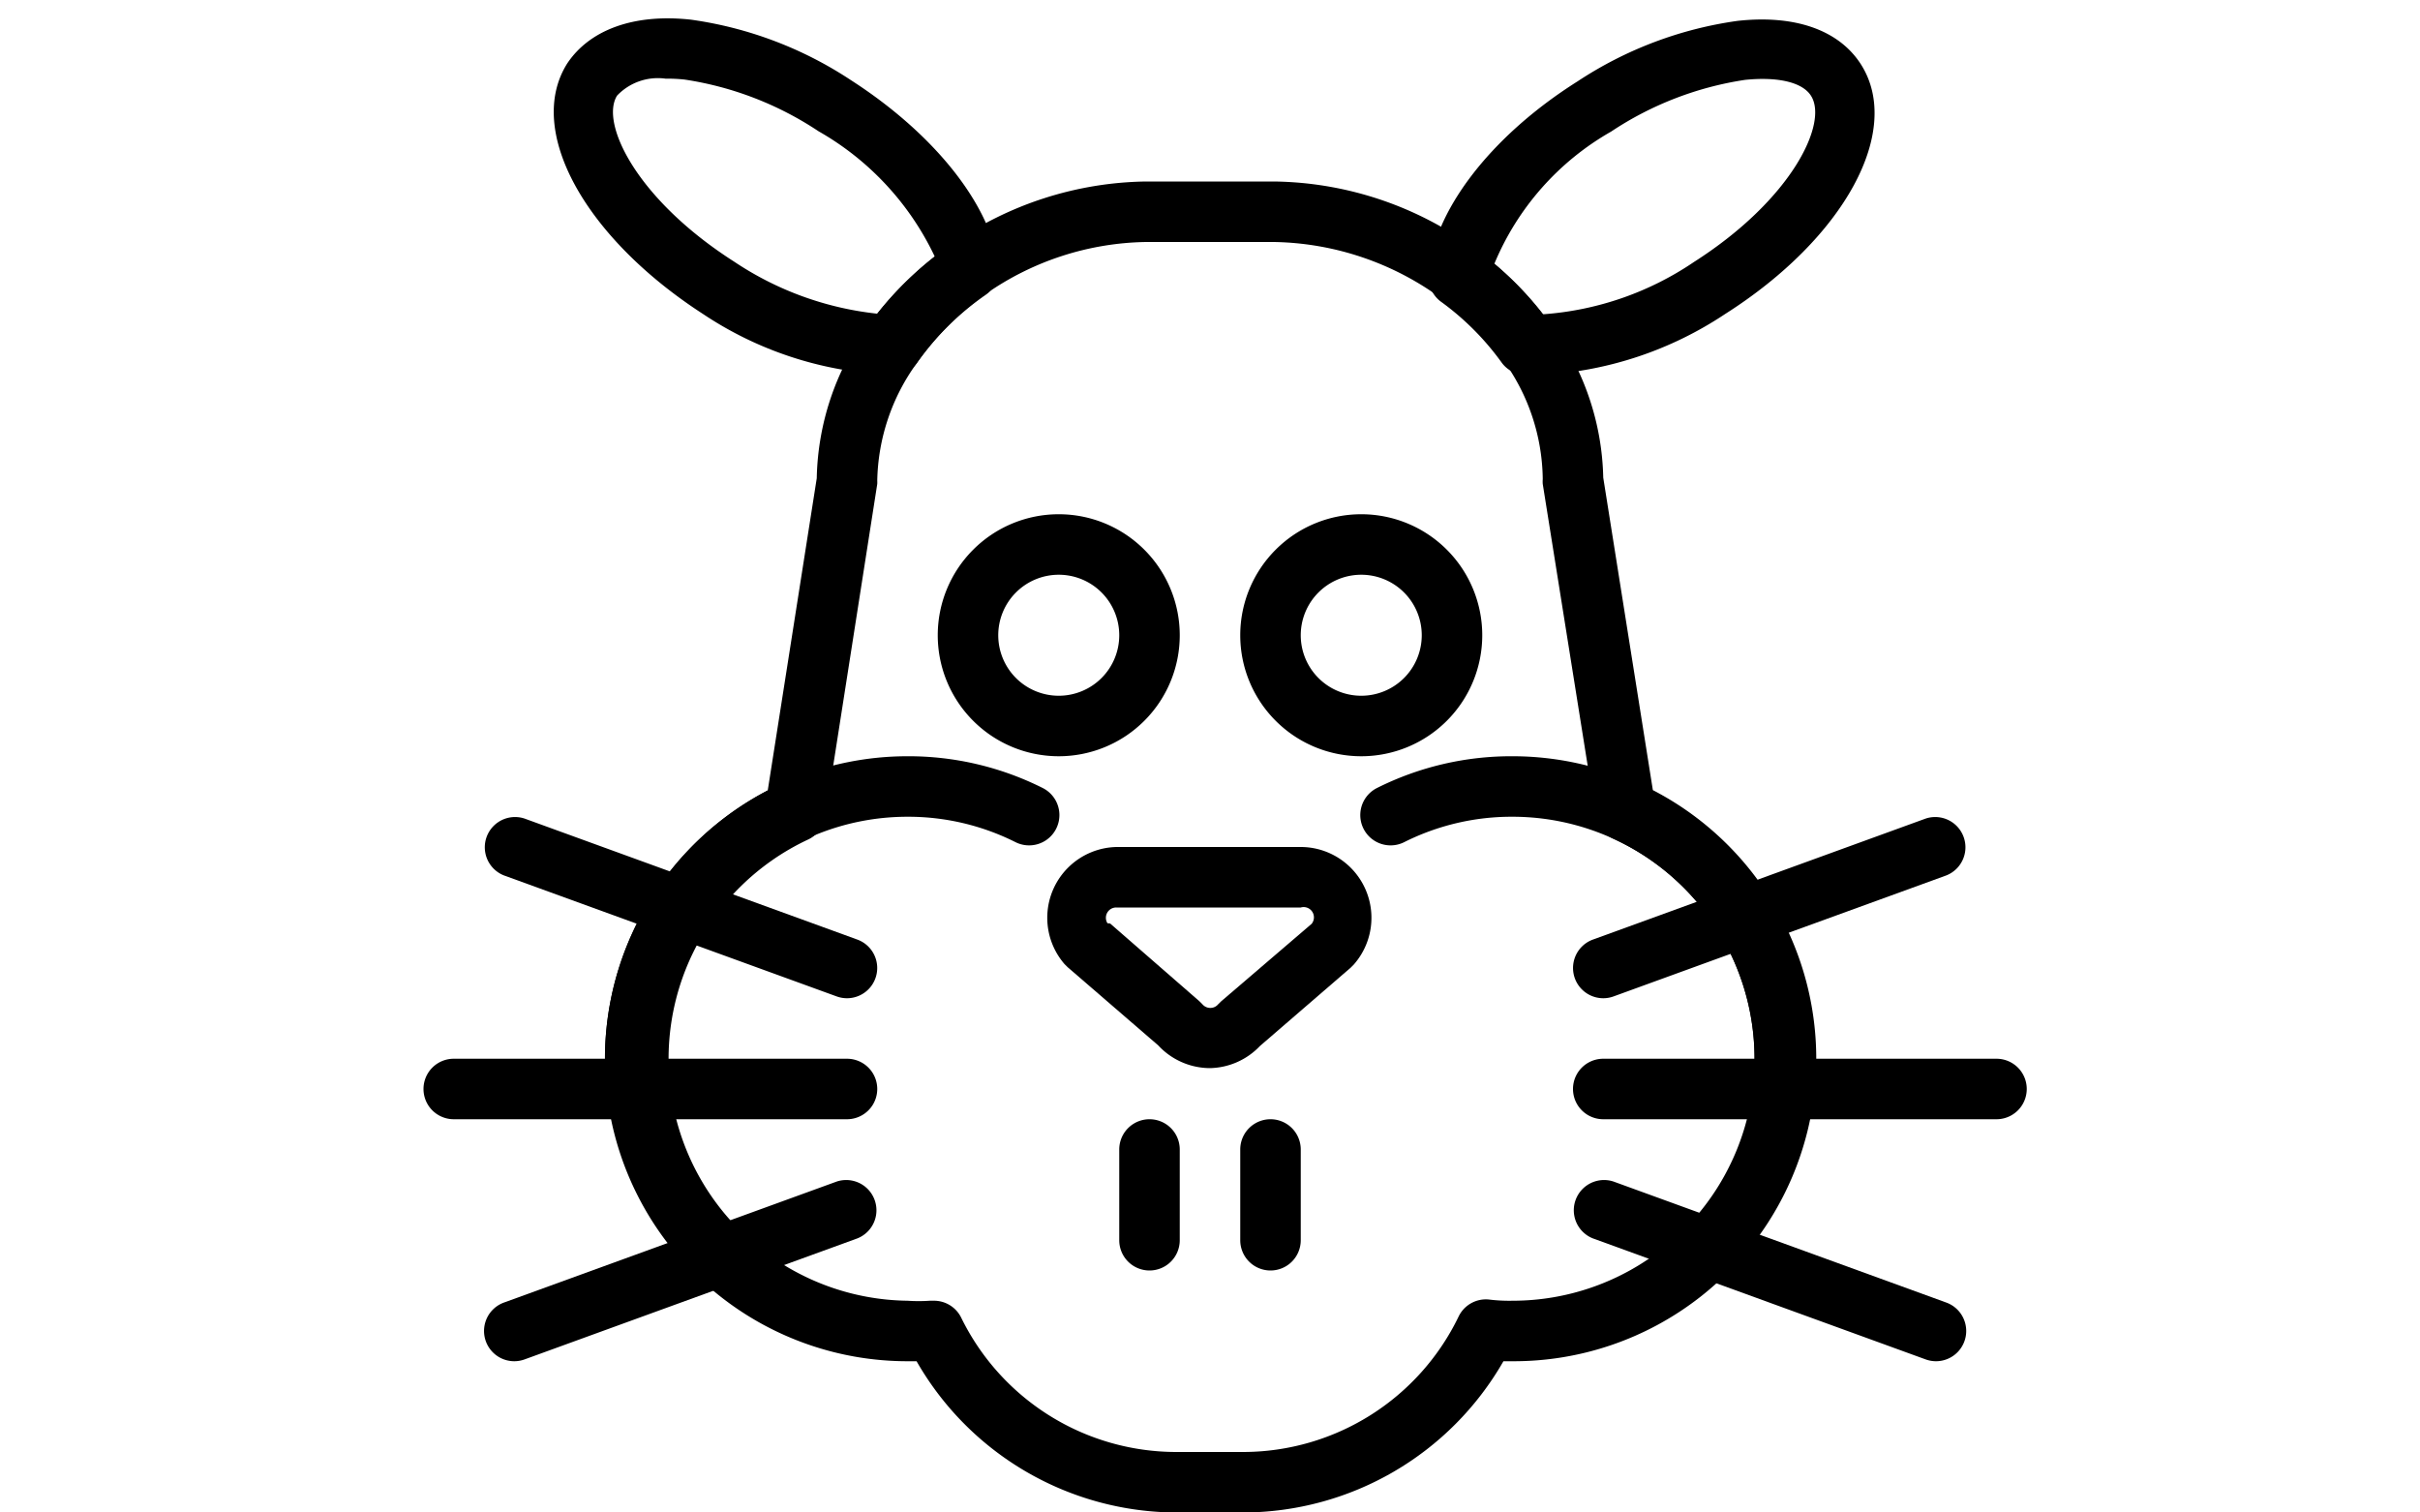 <svg id="Layer_1" data-name="Layer 1" xmlns="http://www.w3.org/2000/svg" viewBox="0 0 80 50"><title>Artboard 5</title><path d="M38,42a1,1,0,0,1-1-1V38a1,1,0,0,1,2,0v3A1,1,0,0,1,38,42Z"/><path d="M42,42a1,1,0,0,1-1-1V38a1,1,0,0,1,2,0v3A1,1,0,0,1,42,42Z"/><path d="M41.11,50H38.89a9.93,9.93,0,0,1-8.59-5H30a10,10,0,0,1-4.62-18.87L27,15.81a8.84,8.84,0,0,1,1.67-5,11.24,11.24,0,0,1,2.79-2.74A11.51,11.51,0,0,1,37.89,6h4.22a11.49,11.49,0,0,1,6.81,2.34,10.89,10.89,0,0,1,2.39,2.45,8.8,8.8,0,0,1,1.69,5l1.64,10.33A10,10,0,0,1,50,45h-.3A9.94,9.94,0,0,1,41.11,50ZM30.88,43a1,1,0,0,1,.9.57A7.92,7.92,0,0,0,38.89,48h2.22a7.92,7.92,0,0,0,7.11-4.48,1,1,0,0,1,1-.56A5.43,5.43,0,0,0,50,43a8,8,0,0,0,3.32-15.28,1,1,0,0,1-.57-.75L51,16a.94.94,0,0,1,0-.16,6.8,6.8,0,0,0-1.32-3.95,8.9,8.9,0,0,0-2-2A9.62,9.62,0,0,0,42.11,8H37.89A9.49,9.49,0,0,0,32.6,9.71,9.22,9.22,0,0,0,30.31,12,6.83,6.83,0,0,0,29,15.89,1,1,0,0,1,29,16L27.28,27a1,1,0,0,1-.58.76A8,8,0,0,0,30,43a5.43,5.43,0,0,0,.74,0Z"/><path d="M35,25a4,4,0,1,1,4-4A4,4,0,0,1,35,25Zm0-6a2,2,0,1,0,2,2A2,2,0,0,0,35,19Z"/><path d="M45,25a4,4,0,1,1,4-4A4,4,0,0,1,45,25Zm0-6a2,2,0,1,0,2,2A2,2,0,0,0,45,19Z"/><path d="M40,35.31h0a2.34,2.34,0,0,1-1.71-.75l-3-2.59-.1-.1A2.34,2.34,0,0,1,36.93,28H43a2.34,2.34,0,0,1,1.75,3.89l-.1.1-3,2.59A2.34,2.34,0,0,1,40,35.31Zm-3.3-4.78,2.95,2.57.1.1a.34.34,0,0,0,.26.12h0a.33.33,0,0,0,.25-.11l.1-.1,3-2.57A.34.34,0,0,0,43,30h-6.1a.34.34,0,0,0-.29.52Z"/><path d="M21,36a1,1,0,0,1-1-1A10,10,0,0,1,30,25a9.9,9.9,0,0,1,4.47,1.05,1,1,0,1,1-.9,1.79A7.91,7.91,0,0,0,30,27a8,8,0,0,0-8,8A1,1,0,0,1,21,36Z"/><path d="M59,36a1,1,0,0,1-1-1,8,8,0,0,0-8-8,7.91,7.91,0,0,0-3.58.84,1,1,0,1,1-.9-1.79A9.9,9.9,0,0,1,50,25,10,10,0,0,1,60,35,1,1,0,0,1,59,36Z"/><path d="M28,33a1,1,0,0,1-.34-.06l-11-4a1,1,0,0,1,.68-1.88l11,4A1,1,0,0,1,28,33Z"/><path d="M17,45a1,1,0,0,1-.34-1.94l11-4a1,1,0,0,1,.68,1.88l-11,4A1,1,0,0,1,17,45Z"/><path d="M28,37H15a1,1,0,0,1,0-2H28a1,1,0,0,1,0,2Z"/><path d="M53,33a1,1,0,0,1-.34-1.94l11-4a1,1,0,0,1,.68,1.88l-11,4A1,1,0,0,1,53,33Z"/><path d="M64,45a1,1,0,0,1-.34-.06l-11-4a1,1,0,0,1,.68-1.88l11,4A1,1,0,0,1,64,45Z"/><path d="M66,37H53a1,1,0,0,1,0-2H66a1,1,0,0,1,0,2Z"/><path d="M29.31,12.38a11.94,11.94,0,0,1-6.07-2C19.3,7.83,17.37,4.29,18.75,2.1,19.48,1,20.93.44,22.84.65a12.78,12.78,0,0,1,5.29,2C30.85,4.4,32.73,6.73,33,8.75a1,1,0,0,1-.42,1A9.22,9.22,0,0,0,30.31,12a1,1,0,0,1-.78.42ZM22,2.6a1.86,1.86,0,0,0-1.6.56c-.57.9.63,3.42,3.87,5.49A10.52,10.52,0,0,0,29,10.37a11.31,11.31,0,0,1,1.9-1.89,9.38,9.38,0,0,0-3.84-4.14,10.92,10.92,0,0,0-4.43-1.71A5.46,5.46,0,0,0,22,2.6Z"/><path d="M51,12.39a5.84,5.84,0,0,1-.66,0,1,1,0,0,1-.71-.42,8.91,8.91,0,0,0-2-2,1,1,0,0,1-.4-.85c.11-2.07,2-4.59,4.92-6.43a12.79,12.79,0,0,1,5.29-2c1.91-.21,3.36.31,4.08,1.44,1.39,2.19-.54,5.74-4.49,8.25h0A12.07,12.07,0,0,1,51,12.39Zm0-2h0a10.17,10.17,0,0,0,5-1.73c3.24-2.07,4.44-4.59,3.87-5.49-.28-.45-1.09-.64-2.18-.53a10.92,10.92,0,0,0-4.43,1.71A9,9,0,0,0,49.4,8.72,10.86,10.86,0,0,1,51,10.39Zm5.57-.89h0Z"/></svg>